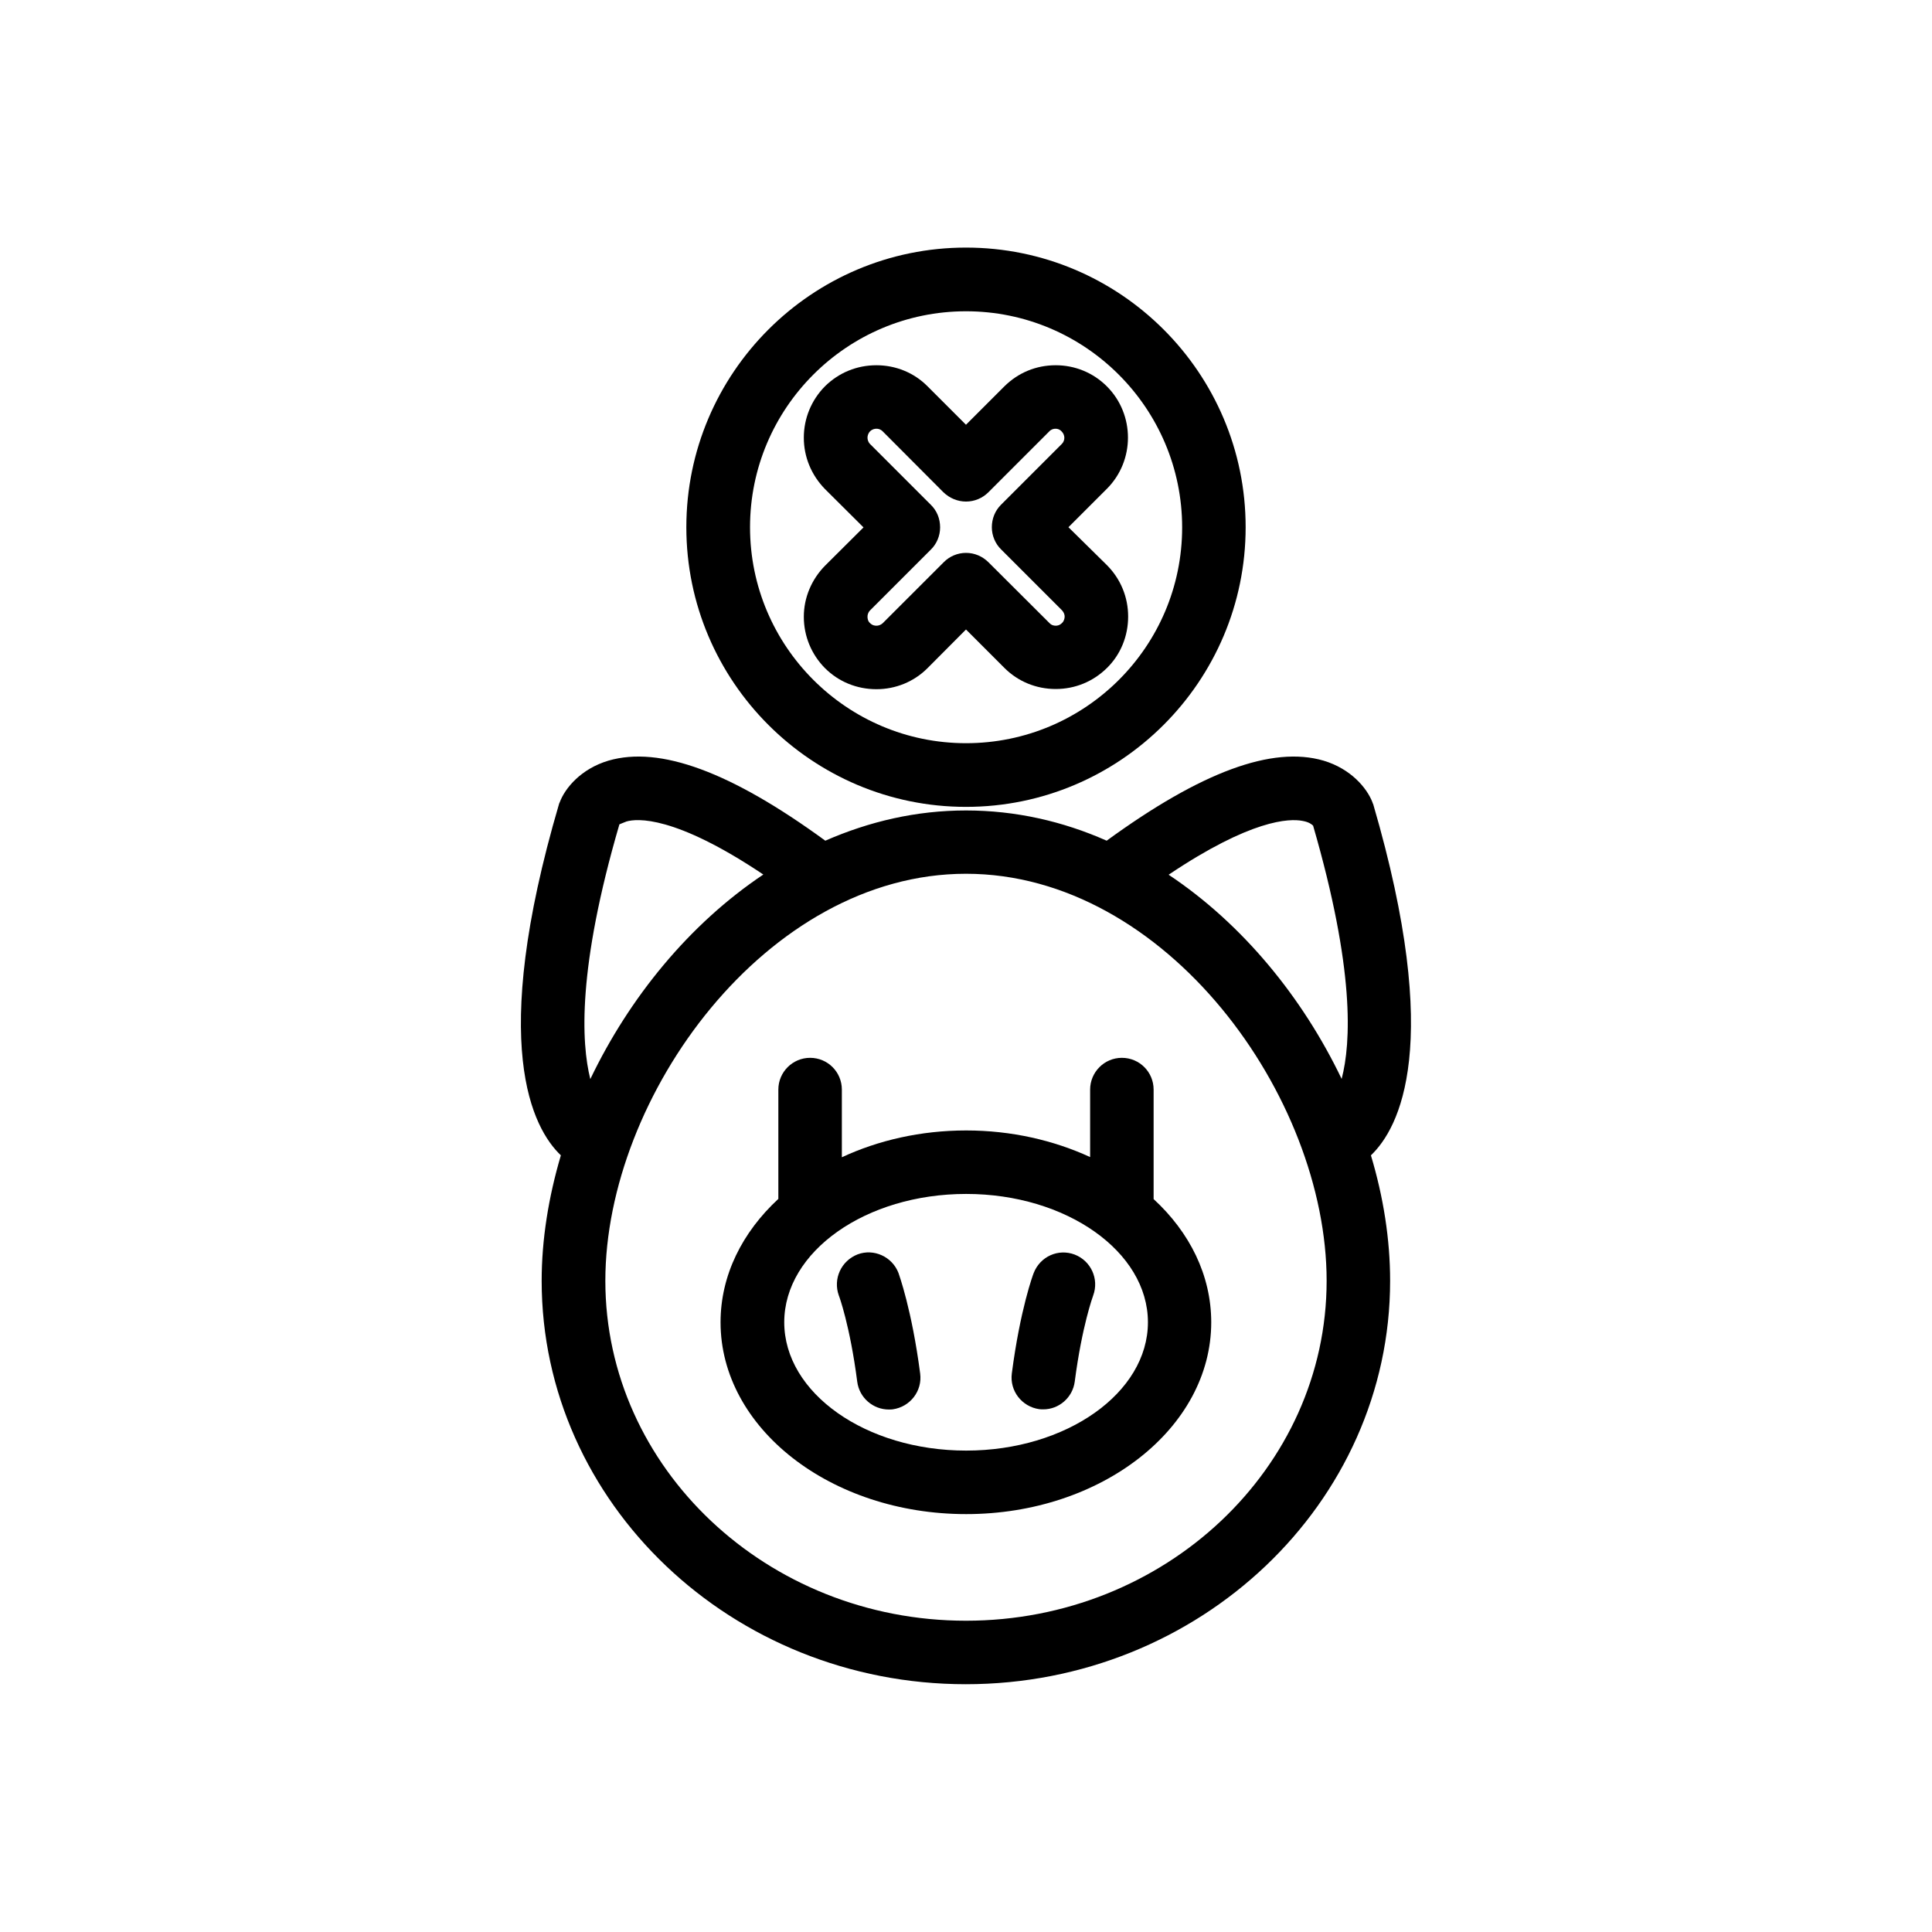 <?xml version="1.0" encoding="UTF-8"?>
<!-- Uploaded to: SVG Find, www.svgrepo.com, Generator: SVG Find Mixer Tools -->
<svg fill="#000000" width="800px" height="800px" version="1.1" viewBox="144 144 512 512" xmlns="http://www.w3.org/2000/svg">
 <g>
  <path d="m357.02 307.45c0 5.141 2.016 9.977 5.594 13.602 3.629 3.629 8.465 5.594 13.652 5.594 5.09 0 9.926-1.965 13.551-5.594l10.18-10.227 10.176 10.176c3.629 3.629 8.465 5.594 13.602 5.594 5.141 0 9.926-1.965 13.602-5.594 3.629-3.578 5.594-8.465 5.594-13.602 0-5.141-1.965-9.926-5.594-13.602l-10.227-10.078 10.18-10.176c7.457-7.457 7.457-19.699 0-27.156-3.629-3.629-8.465-5.594-13.555-5.594-5.188 0-9.926 1.965-13.602 5.594l-10.176 10.176-10.18-10.176c-3.574-3.629-8.461-5.594-13.551-5.594-5.188 0-9.977 1.965-13.652 5.594-3.578 3.629-5.594 8.465-5.594 13.602 0 5.141 2.016 9.926 5.594 13.602l10.227 10.176-10.176 10.129c-3.578 3.629-5.644 8.465-5.644 13.555zm33.656-29.676-16.121-16.121c-0.559-0.605-0.656-1.258-0.656-1.664 0-0.402 0.102-1.059 0.656-1.664 0.605-0.605 1.258-0.707 1.715-0.707 0.453 0 1.059 0.102 1.664 0.707l16.07 16.121c1.609 1.566 3.773 2.473 5.992 2.473 2.266 0 4.383-0.906 5.945-2.469l16.121-16.121c0.555-0.605 1.211-0.707 1.664-0.707s1.059 0.102 1.613 0.707c0.957 0.957 0.957 2.418 0.051 3.324l-16.121 16.121c-1.566 1.562-2.422 3.68-2.422 5.945 0 2.215 0.906 4.383 2.469 5.894l16.121 16.121c0.555 0.605 0.707 1.211 0.707 1.664-0.004 0.453-0.152 1.211-0.707 1.711-0.656 0.656-1.309 0.707-1.664 0.707-0.453 0-1.109-0.102-1.664-0.707l-16.121-16.07c-1.609-1.613-3.727-2.519-5.992-2.519-2.215 0-4.383 0.906-5.945 2.519l-16.074 16.07c-0.652 0.605-1.258 0.707-1.711 0.707-0.402 0-1.059-0.051-1.715-0.707-0.555-0.5-0.652-1.207-0.652-1.66s0.098-1.059 0.652-1.664l16.121-16.121c1.562-1.512 2.469-3.68 2.469-5.894 0.004-2.316-0.855-4.434-2.465-5.996z"/>
  <path d="m400 357.83c40.859 0 74.109-33.25 74.109-74.109 0-40.91-33.25-74.109-74.109-74.109s-74.113 33.25-74.113 74.109 33.254 74.109 74.113 74.109zm0-131.34c31.59 0 57.281 25.695 57.281 57.281 0 31.59-25.695 57.184-57.281 57.184-31.539 0-57.234-25.645-57.234-57.234s25.695-57.23 57.234-57.23z"/>
  <path d="m507.91 357.12c-0.102-0.152-0.152-0.352-0.199-0.504-1.465-3.777-5.695-8.867-12.949-11.035-13.602-3.981-32.445 2.973-57.484 21.211-11.59-5.137-24.133-8.012-37.281-8.012-13.199 0-25.645 2.922-37.281 8.012-24.988-18.238-43.832-25.191-57.484-21.211-7.258 2.168-11.488 7.258-12.898 11.035-0.102 0.152-0.152 0.352-0.203 0.504-18.793 63.984-6.953 85.949 0.504 93.055-3.273 11.082-5.09 22.32-5.09 33.25 0 58.945 50.43 106.91 112.4 106.91s112.45-47.961 112.45-106.91c0-10.934-1.762-22.168-5.09-33.25 7.461-7.106 19.301-29.07 0.609-93.055zm-18.691 4.434c1.715 0.301 2.469 0.957 2.769 1.258 11.035 38.039 10.078 57.535 7.559 67.109-10.328-21.562-26.246-41.062-45.848-54.109 21.816-14.66 31.992-14.965 35.52-14.258zm-181.07 0.906c0.203-0.051 1.262-0.555 1.867-0.754 2.719-0.805 12.746-1.715 36.273 14.055-19.648 13.148-35.52 32.648-45.848 54.211-2.418-9.625-3.426-29.426 7.707-67.512zm91.848 211.05c-52.699 0-95.574-40.457-95.574-90.082 0-48.871 42.672-107.87 95.574-107.87 53 0 95.574 58.996 95.574 107.87-0.004 49.676-42.879 90.082-95.574 90.082z"/>
  <path d="m449.72 461.77v-29.02c0-4.637-3.727-8.414-8.414-8.414-4.684 0-8.41 3.828-8.41 8.414v17.887c-9.625-4.434-20.859-7.055-32.848-7.055-12.043 0-23.328 2.621-32.949 7.106v-17.938c0-4.637-3.727-8.414-8.414-8.414-4.637 0-8.414 3.777-8.414 8.414v28.969c-9.574 8.867-15.316 20.254-15.316 32.699 0 28.062 29.172 50.836 65.094 50.836 35.82 0 64.941-22.773 64.941-50.836-0.004-12.445-5.695-23.832-15.27-32.648zm-49.672 66.652c-26.602 0-48.215-15.266-48.215-34.008 0-18.742 21.613-34.008 48.215-34.008 26.5 0 48.164 15.266 48.164 34.008 0 18.742-21.664 34.008-48.164 34.008z"/>
  <path d="m382.11 481.36c-1.664-4.332-6.551-6.551-10.832-4.938-4.383 1.715-6.551 6.5-4.988 10.883 0.051 0.051 2.973 8.012 4.887 22.875 0.555 4.231 4.18 7.356 8.363 7.356 0.352 0 0.754 0 1.059-0.051 4.586-0.656 7.859-4.836 7.254-9.473-2.215-17.027-5.641-26.301-5.742-26.652z"/>
  <path d="m428.82 476.48c-4.383-1.664-9.168 0.504-10.883 4.887-0.152 0.352-3.578 9.574-5.793 26.602-0.605 4.637 2.668 8.816 7.254 9.473 0.402 0.051 0.754 0.051 1.109 0.051 4.133 0 7.758-3.125 8.312-7.356 1.914-14.762 4.836-22.672 4.887-22.824 1.613-4.383-0.605-9.168-4.887-10.832z"/>
 </g>
</svg>